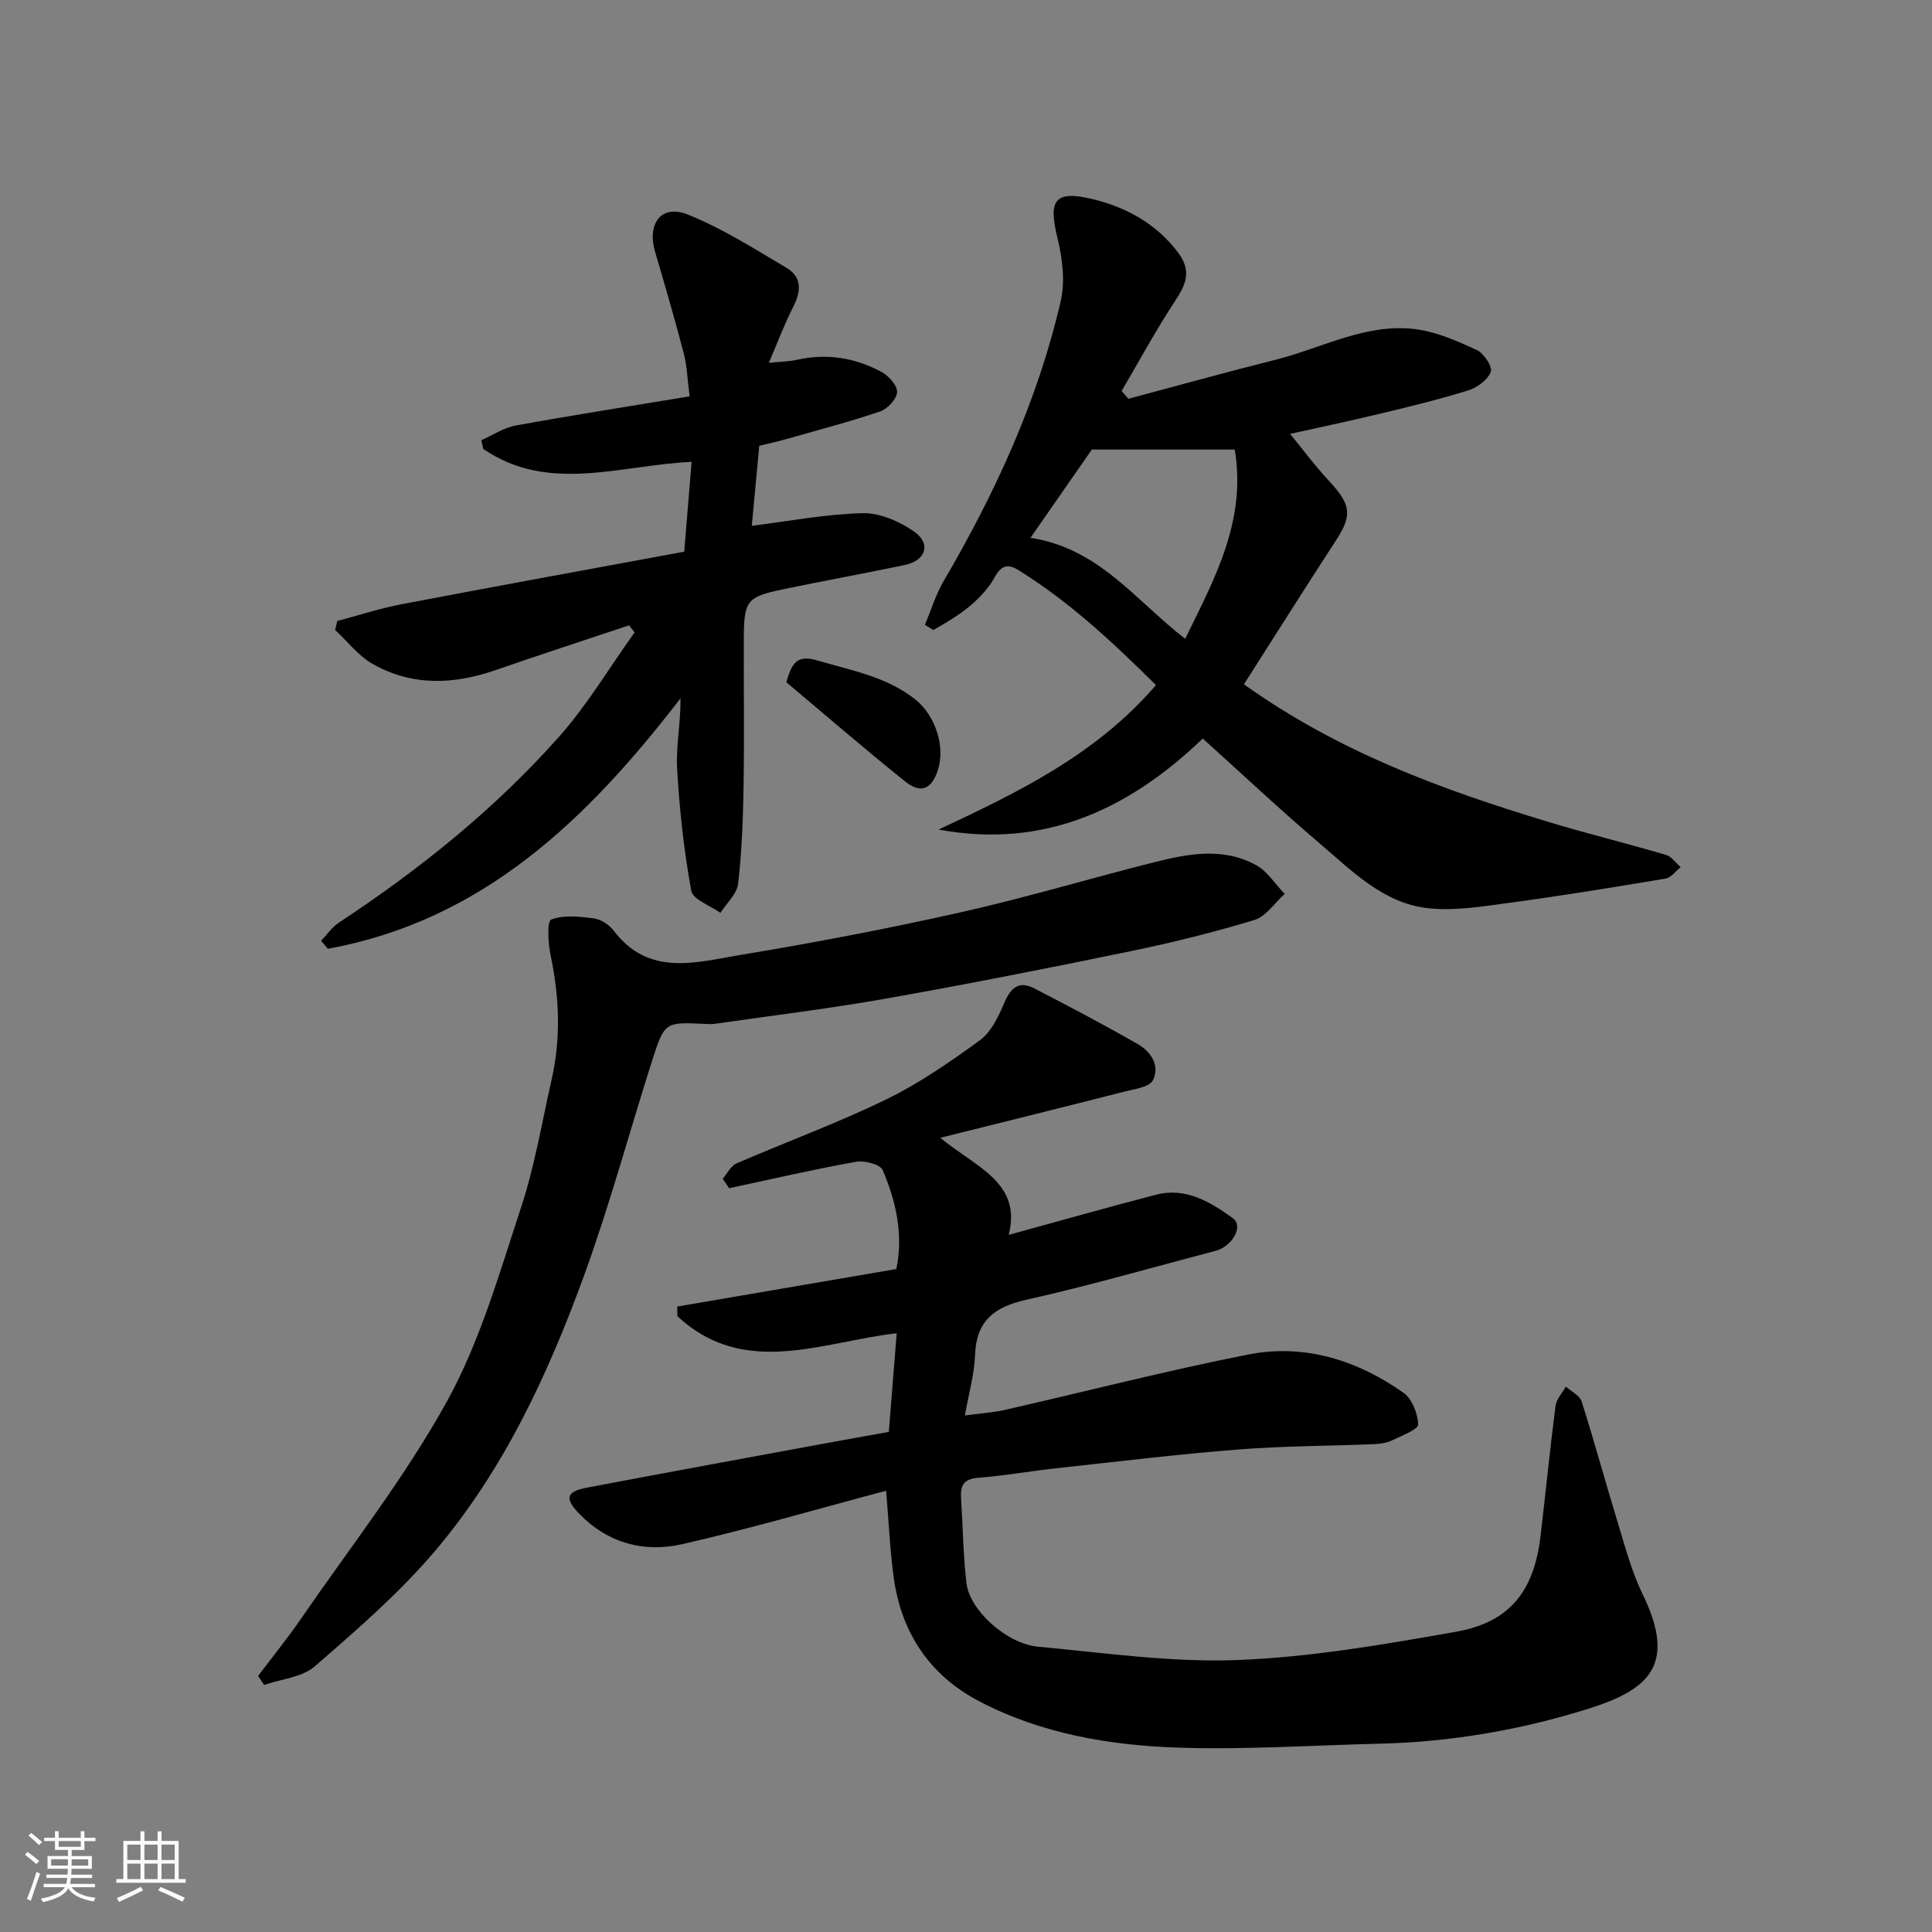 <svg enable-background="new 0 0 400 400" viewBox="0 0 400 400" xmlns="http://www.w3.org/2000/svg"><rect x="0" y="0" width="400" height="400" fill="#808080" stroke="none"/><path d="m5.17 384 .55-.58c.85.61 1.65 1.24 2.4 1.87l-.59.64c-.83-.73-1.62-1.38-2.36-1.93m1.22 9.53-.82-.34c.71-1.76 1.37-3.64 1.98-5.63.24.13.5.25.76.36-.6 1.67-1.24 3.54-1.92 5.61m-.5-13.5.57-.54c.56.44 1.31 1.06 2.26 1.87l-.64.64c-.68-.66-1.41-1.32-2.19-1.97m3.25.46h2.24v-1.36h.77v1.36h4.57v-1.36h.76v1.36h2.28v.69h-2.28v1.84h-2.64v1.26h4.18v2.64h-4.21c0 .45-.02.86-.05 1.21h4.32v.69h-4.38c-.04.34-.1.75-.19 1.22h5.15v.69h-4.82c.87 1.19 2.51 1.92 4.93 2.19-.17.31-.3.57-.37.76-2.77-.49-4.52-1.41-5.26-2.76-.56 1.26-2.3 2.23-5.24 2.9-.12-.24-.26-.48-.43-.72 2.73-.55 4.38-1.34 4.96-2.38h-4.38v-.69h4.65c.1-.38.17-.79.21-1.22h-4.32v-.69h4.4c.03-.34.05-.75.05-1.21h-4.2v-2.64h4.23v-1.26h-2.69v-1.84h-2.24zm1.46 4.46v1.29h3.45c.01-.4.02-.57.01-.53v-.32-.45h-3.46zm1.55-2.59h4.57v-1.19h-4.57zm6.11 2.59h-3.42v.77c-.01.19-.01.37-.02.53h3.44z" fill="#fafafa"/><path d="m32.63 379.16h.82v1.98h3.54v7.89h1.46v.78h-14.37v-.78h1.46v-7.89h3.54v-1.98h.82v1.98h2.73zm-3.49 11.48.5.73c-1.61.82-3.28 1.63-5 2.41-.13-.27-.28-.55-.44-.82 1.75-.72 3.4-1.49 4.94-2.32m-2.78-5.55h2.73v-3.18h-2.73zm0 3.95h2.73v-3.2h-2.73zm3.54-3.95h2.73v-3.18h-2.73zm0 3.95h2.73v-3.2h-2.73zm7.89 4.68c-1.84-.92-3.51-1.7-5.02-2.32l.45-.73c1.89.8 3.57 1.55 5.04 2.23zm-1.62-11.81h-2.73v3.18h2.73zm-2.73 7.13h2.73v-3.2h-2.73z" fill="#fafafa"/><g fill="#000001"><path d="m183.46 308.64c-14.28 3.79-28.17 7.87-42.26 11.07-7.85 1.78-15.36-.2-21.26-6.29-3.07-3.17-2.74-4.59 1.5-5.4 16.17-3.08 32.37-6.04 48.56-9.03 4.48-.83 8.98-1.62 14.02-2.53.52-6.47 1.05-13.12 1.63-20.42-15.3 1.71-31.55 9.39-45.4-3.54-.01-.66-.03-1.33-.04-1.99 15.06-2.58 30.11-5.15 45.37-7.77 1.47-7.11-.04-13.98-2.83-20.49-.51-1.19-3.8-2.03-5.57-1.71-8.79 1.58-17.49 3.6-26.23 5.47-.44-.66-.88-1.32-1.32-1.97.94-1.08 1.66-2.64 2.84-3.16 10.31-4.47 20.9-8.34 30.99-13.25 6.85-3.33 13.23-7.75 19.41-12.25 2.3-1.68 3.82-4.81 4.98-7.58 1.33-3.17 2.97-4.88 6.3-3.16 7.2 3.72 14.37 7.5 21.4 11.52 2.73 1.56 4.66 4.47 3.15 7.5-.7 1.4-3.74 1.8-5.8 2.32-12.26 3.13-24.53 6.17-38.22 9.59 7.53 6.21 16.91 9.27 14.16 20.1 10.49-2.87 20.47-5.72 30.52-8.32 6.18-1.6 11.22 1.51 15.9 4.87 2.25 1.61-.09 5.83-3.62 6.76-13.06 3.43-26.04 7.18-39.21 10.14-6.63 1.49-10.3 4.36-10.56 11.45-.15 3.98-1.29 7.93-2.1 12.48 3.18-.43 5.75-.57 8.22-1.13 16.82-3.83 33.54-8.15 50.45-11.48 11.62-2.29 22.5 1.15 32.1 7.89 1.79 1.25 2.99 4.3 3.08 6.57.04 1.02-3.27 2.29-5.18 3.21-1.13.55-2.48.83-3.75.88-9.43.39-18.89.37-28.29 1.11-12.59.99-25.14 2.52-37.71 3.89-5.37.58-10.71 1.55-16.09 1.96-2.89.22-3.79 1.44-3.63 4.07.38 5.93.43 11.89 1.13 17.77.67 5.61 8.32 12.54 14.82 13.14 13.76 1.27 27.61 3.3 41.34 2.76 15.13-.59 30.25-3.21 45.22-5.86 11.16-1.98 16.14-8.44 17.48-19.87 1.05-8.95 1.94-17.93 3.1-26.87.18-1.41 1.39-2.68 2.13-4.01 1.12 1.01 2.88 1.83 3.27 3.07 2.66 8.36 4.95 16.83 7.52 25.22 1.52 4.97 2.86 10.07 5.12 14.71 7.12 14.66 1.29 19.8-11.44 23.76-13.92 4.34-28.28 6.82-42.93 7.17-13.93.33-27.88 1.28-41.79.82-14.22-.47-28.32-2.87-41.17-9.58-10.26-5.36-16.13-14.14-17.73-25.57-.78-5.69-1.02-11.47-1.58-18.04z"/><path d="m233.62 82.56c10.15-2.7 20.26-5.52 30.44-8.07 9.61-2.4 18.7-7.63 28.97-6.35 4.37.55 8.66 2.46 12.72 4.32 1.46.67 3.3 3.49 2.9 4.53-.64 1.66-2.82 3.26-4.68 3.84-6.05 1.88-12.22 3.38-18.39 4.86-6.65 1.59-13.34 3-18.48 4.14 2.37 2.89 5.1 6.56 8.19 9.89 4.41 4.75 4.69 6.97 1.36 12.09-6.48 9.97-12.83 20.03-19.11 29.87 19.68 14.05 41.08 21.84 62.98 28.47 8.09 2.45 16.3 4.46 24.41 6.85 1.16.34 2.03 1.66 3.03 2.53-1.03.82-1.98 2.18-3.12 2.37-10.78 1.81-21.58 3.57-32.42 5.03-5.59.75-11.36 1.72-16.88 1.09-9.21-1.06-15.66-7.75-22.35-13.43-8.17-6.95-15.99-14.31-24.17-21.68-15.27 14.65-32.85 22.89-54.69 18.84 16.39-7.69 32.56-15.45 45-29.91-8.9-8.81-17.95-17.31-28.63-23.9-3.46-2.14-4.4 1.22-5.57 2.89-3.14 4.47-7.44 7.09-11.9 9.61-.58-.36-1.16-.72-1.74-1.08 1.28-3.03 2.24-6.24 3.88-9.05 10.67-18.23 19.45-37.28 24.23-57.91.96-4.14.36-8.95-.67-13.16-1.89-7.73-.66-9.92 7.2-8.04 6.9 1.66 13.25 5.04 17.8 11.12 2.85 3.82 1.6 6.6-.67 10.04-3.96 6.02-7.39 12.38-11.04 18.59.47.54.94 1.08 1.4 1.61zm11.76 49.7c6.1-12.49 12.73-24.46 10.26-39.19-9.74 0-19.31 0-29.58 0-3.74 5.38-8.14 11.7-12.71 18.28 14.23 2.18 21.74 12.97 32.03 20.91z"/><path d="m130.23 129.47c-9.19 3.08-18.42 6.07-27.57 9.25-8.74 3.04-17.39 3.38-25.57-1.3-2.94-1.68-5.16-4.63-7.71-7 .15-.62.3-1.23.45-1.85 4.45-1.18 8.85-2.62 13.36-3.48 19.5-3.72 39.04-7.28 58.47-10.87.54-6.61 1.03-12.49 1.53-18.6-14.77.67-29.6 6.59-43.13-2.67-.14-.6-.27-1.21-.41-1.81 2.36-1.04 4.64-2.59 7.11-3.04 12.02-2.18 24.08-4.07 36.01-6.04-.44-3.37-.51-6.18-1.19-8.82-1.83-7.05-3.87-14.04-5.93-21.02-1.76-5.94 1.26-10 6.75-7.8 7.16 2.87 13.81 7.1 20.49 11.07 3.21 1.91 2.96 4.9 1.32 8.08-1.76 3.43-3.11 7.08-5.03 11.55 2.63-.27 4.22-.27 5.74-.61 6.2-1.41 12.11-.46 17.6 2.5 1.48.8 3.29 2.82 3.21 4.18-.08 1.44-1.99 3.48-3.53 4-6.46 2.19-13.07 3.91-19.63 5.78-1.71.49-3.46.85-5.37 1.32-.54 5.77-1.07 11.47-1.55 16.57 7.67-.95 15.31-2.43 22.97-2.61 3.57-.08 7.65 1.71 10.67 3.83 3.55 2.5 2.38 5.99-1.93 6.89-8.45 1.77-16.95 3.3-25.4 5.07-7.35 1.54-7.93 2.34-7.96 10.16-.04 10.16.11 20.33-.05 30.49-.11 6.77-.35 13.57-1.13 20.28-.24 2.12-2.39 4.02-3.66 6.03-2.1-1.51-5.71-2.75-6.04-4.58-1.52-8.33-2.45-16.8-2.93-25.26-.27-4.71.77-9.49.7-14.58-19.22 24.98-40.89 46.02-73.01 51.85-.47-.55-.93-1.1-1.4-1.65 1.22-1.27 2.25-2.81 3.68-3.76 16.72-11.01 32.26-23.5 45.56-38.46 5.88-6.62 10.48-14.39 15.67-21.63-.39-.5-.77-.98-1.16-1.46z"/><path d="m53.44 346.98c2.97-3.94 6.08-7.78 8.88-11.84 10.26-14.91 21.55-29.28 30.25-45.06 6.83-12.4 10.81-26.45 15.29-40.03 2.84-8.61 4.34-17.67 6.35-26.55 1.94-8.57 1.61-17.1-.21-25.69-.53-2.49-.77-7.09.12-7.43 2.61-1 5.9-.62 8.84-.23 1.47.2 3.17 1.31 4.09 2.52 7.27 9.62 17.1 6.56 26.25 5.04 15.26-2.53 30.48-5.43 45.57-8.82 13.47-3.02 26.72-7.01 40.12-10.38 7.04-1.77 14.3-3.14 21.09.62 2.35 1.3 3.96 3.93 5.9 5.95-2.08 1.86-3.87 4.66-6.29 5.4-8.39 2.55-16.94 4.66-25.53 6.44-16.91 3.49-33.85 6.84-50.85 9.85-11.74 2.08-23.59 3.51-35.39 5.21-.65.09-1.33.04-2 .01-8.22-.39-8.33-.43-10.91 7.62-4.74 14.86-8.79 29.96-14.13 44.6-7.45 20.42-16.63 40.19-30.81 56.9-7.41 8.73-16.22 16.35-24.9 23.89-2.63 2.28-6.94 2.62-10.49 3.85-.41-.62-.83-1.25-1.24-1.87z"/><path d="m162.81 141.26c1.19-4.38 2.44-5.7 6.56-4.48 7.01 2.07 14.21 3.32 20.14 8.04 4.18 3.33 6.28 9.86 4.64 14.71-1.32 3.9-3.5 4.87-6.78 2.24-8.33-6.68-16.4-13.66-24.56-20.51z"/></g></svg>